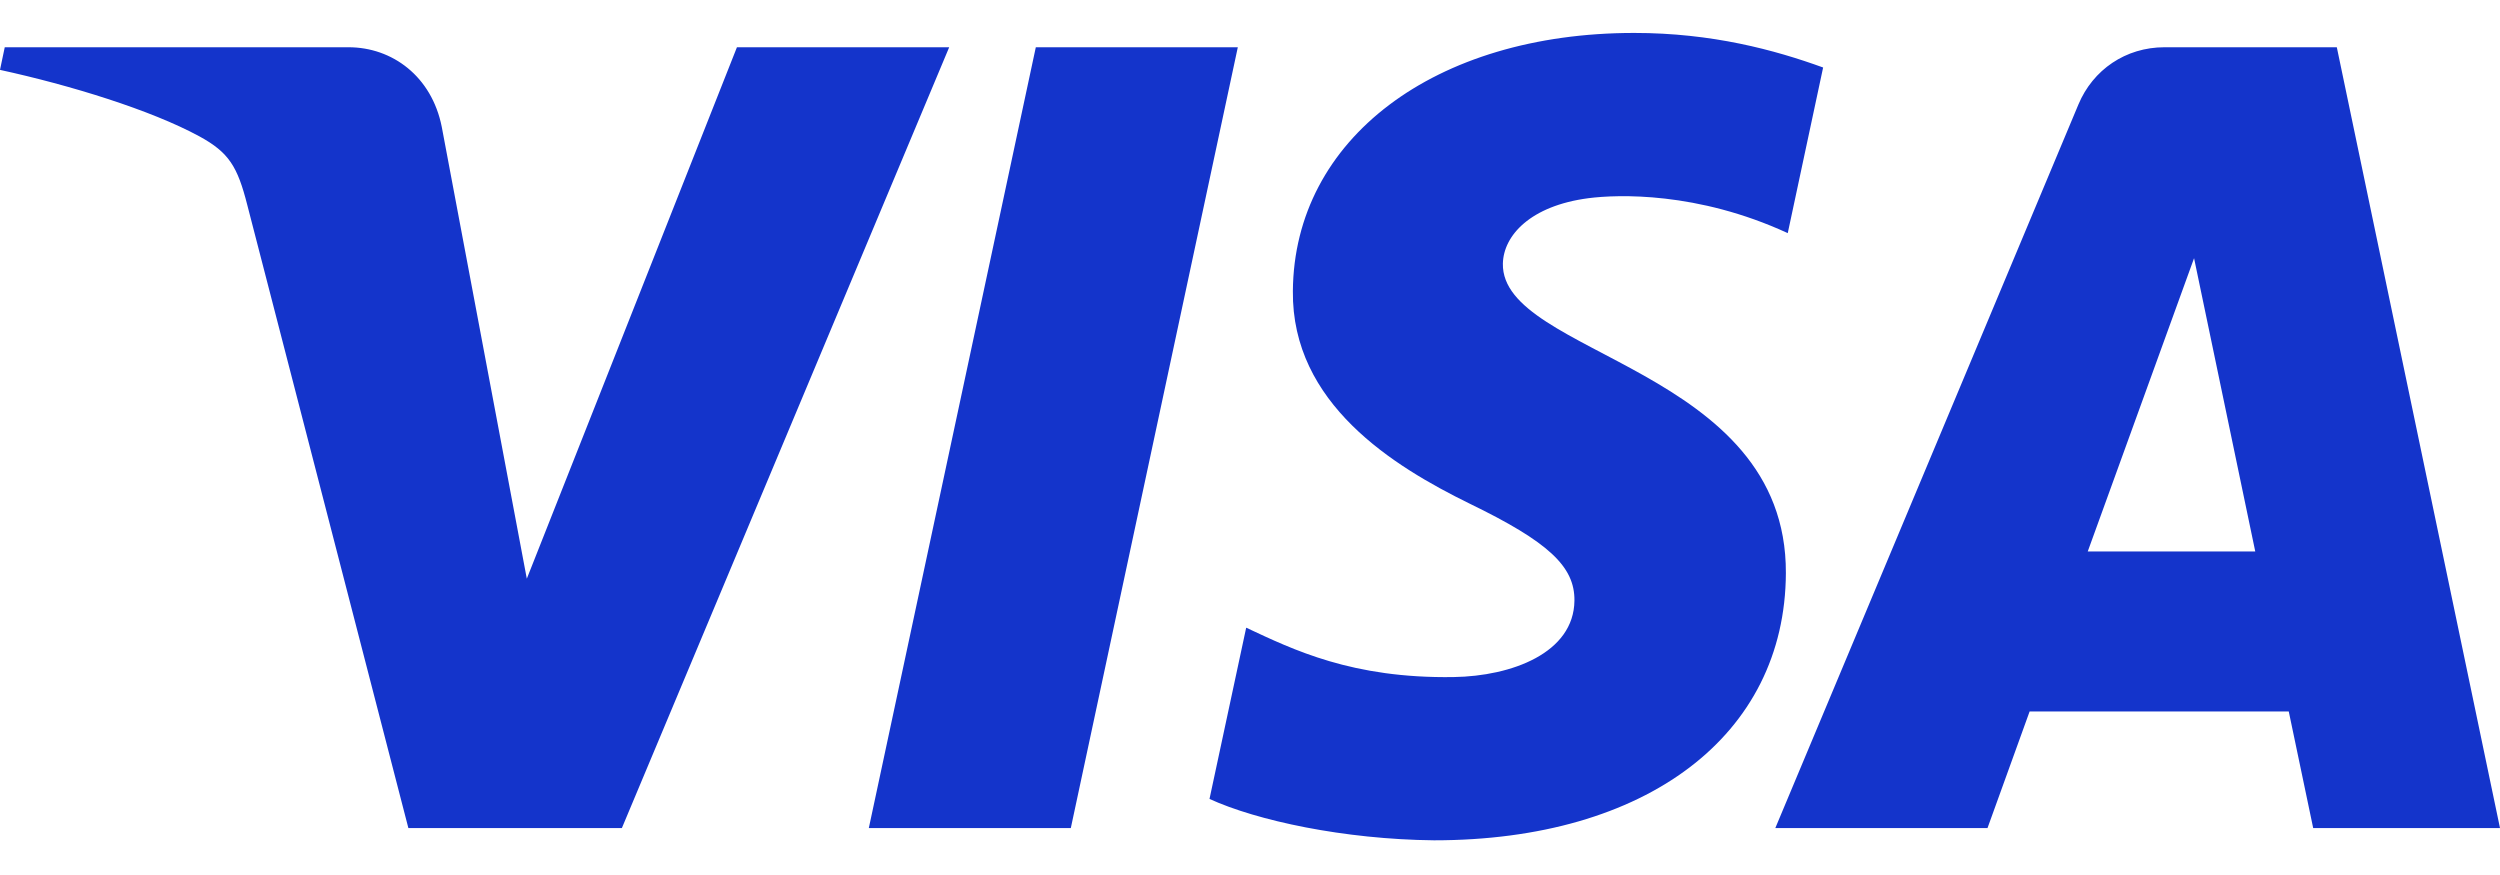 <?xml version="1.0" encoding="UTF-8"?> <svg xmlns="http://www.w3.org/2000/svg" width="40" height="14" viewBox="0 0 40 14" fill="none"><path d="M19.805 0.756L17.133 13.249H13.901L16.573 0.756H19.805ZM33.404 8.823L35.105 4.131L36.084 8.823H33.404ZM37.011 13.249H40L37.389 0.756H34.632C34.011 0.756 33.487 1.116 33.255 1.671L28.405 13.249H31.8L32.474 11.383H36.62L37.011 13.249ZM28.574 9.17C28.588 5.873 24.015 5.691 24.046 4.217C24.056 3.77 24.483 3.293 25.416 3.171C25.879 3.111 27.157 3.063 28.604 3.73L29.17 1.08C28.393 0.798 27.392 0.527 26.147 0.527C22.952 0.527 20.704 2.225 20.686 4.657C20.666 6.456 22.292 7.459 23.514 8.058C24.775 8.67 25.197 9.063 25.191 9.61C25.182 10.448 24.186 10.819 23.258 10.833C21.632 10.858 20.69 10.394 19.939 10.043L19.352 12.783C20.108 13.129 21.502 13.43 22.945 13.445C26.342 13.445 28.563 11.768 28.574 9.17ZM15.187 0.756L9.95 13.249H6.534L3.956 3.278C3.8 2.665 3.664 2.44 3.189 2.181C2.411 1.759 1.128 1.364 0 1.118L0.076 0.756H5.576C6.277 0.756 6.907 1.222 7.068 2.029L8.429 9.259L11.791 0.756H15.187Z" fill="#1434CB"></path></svg> 